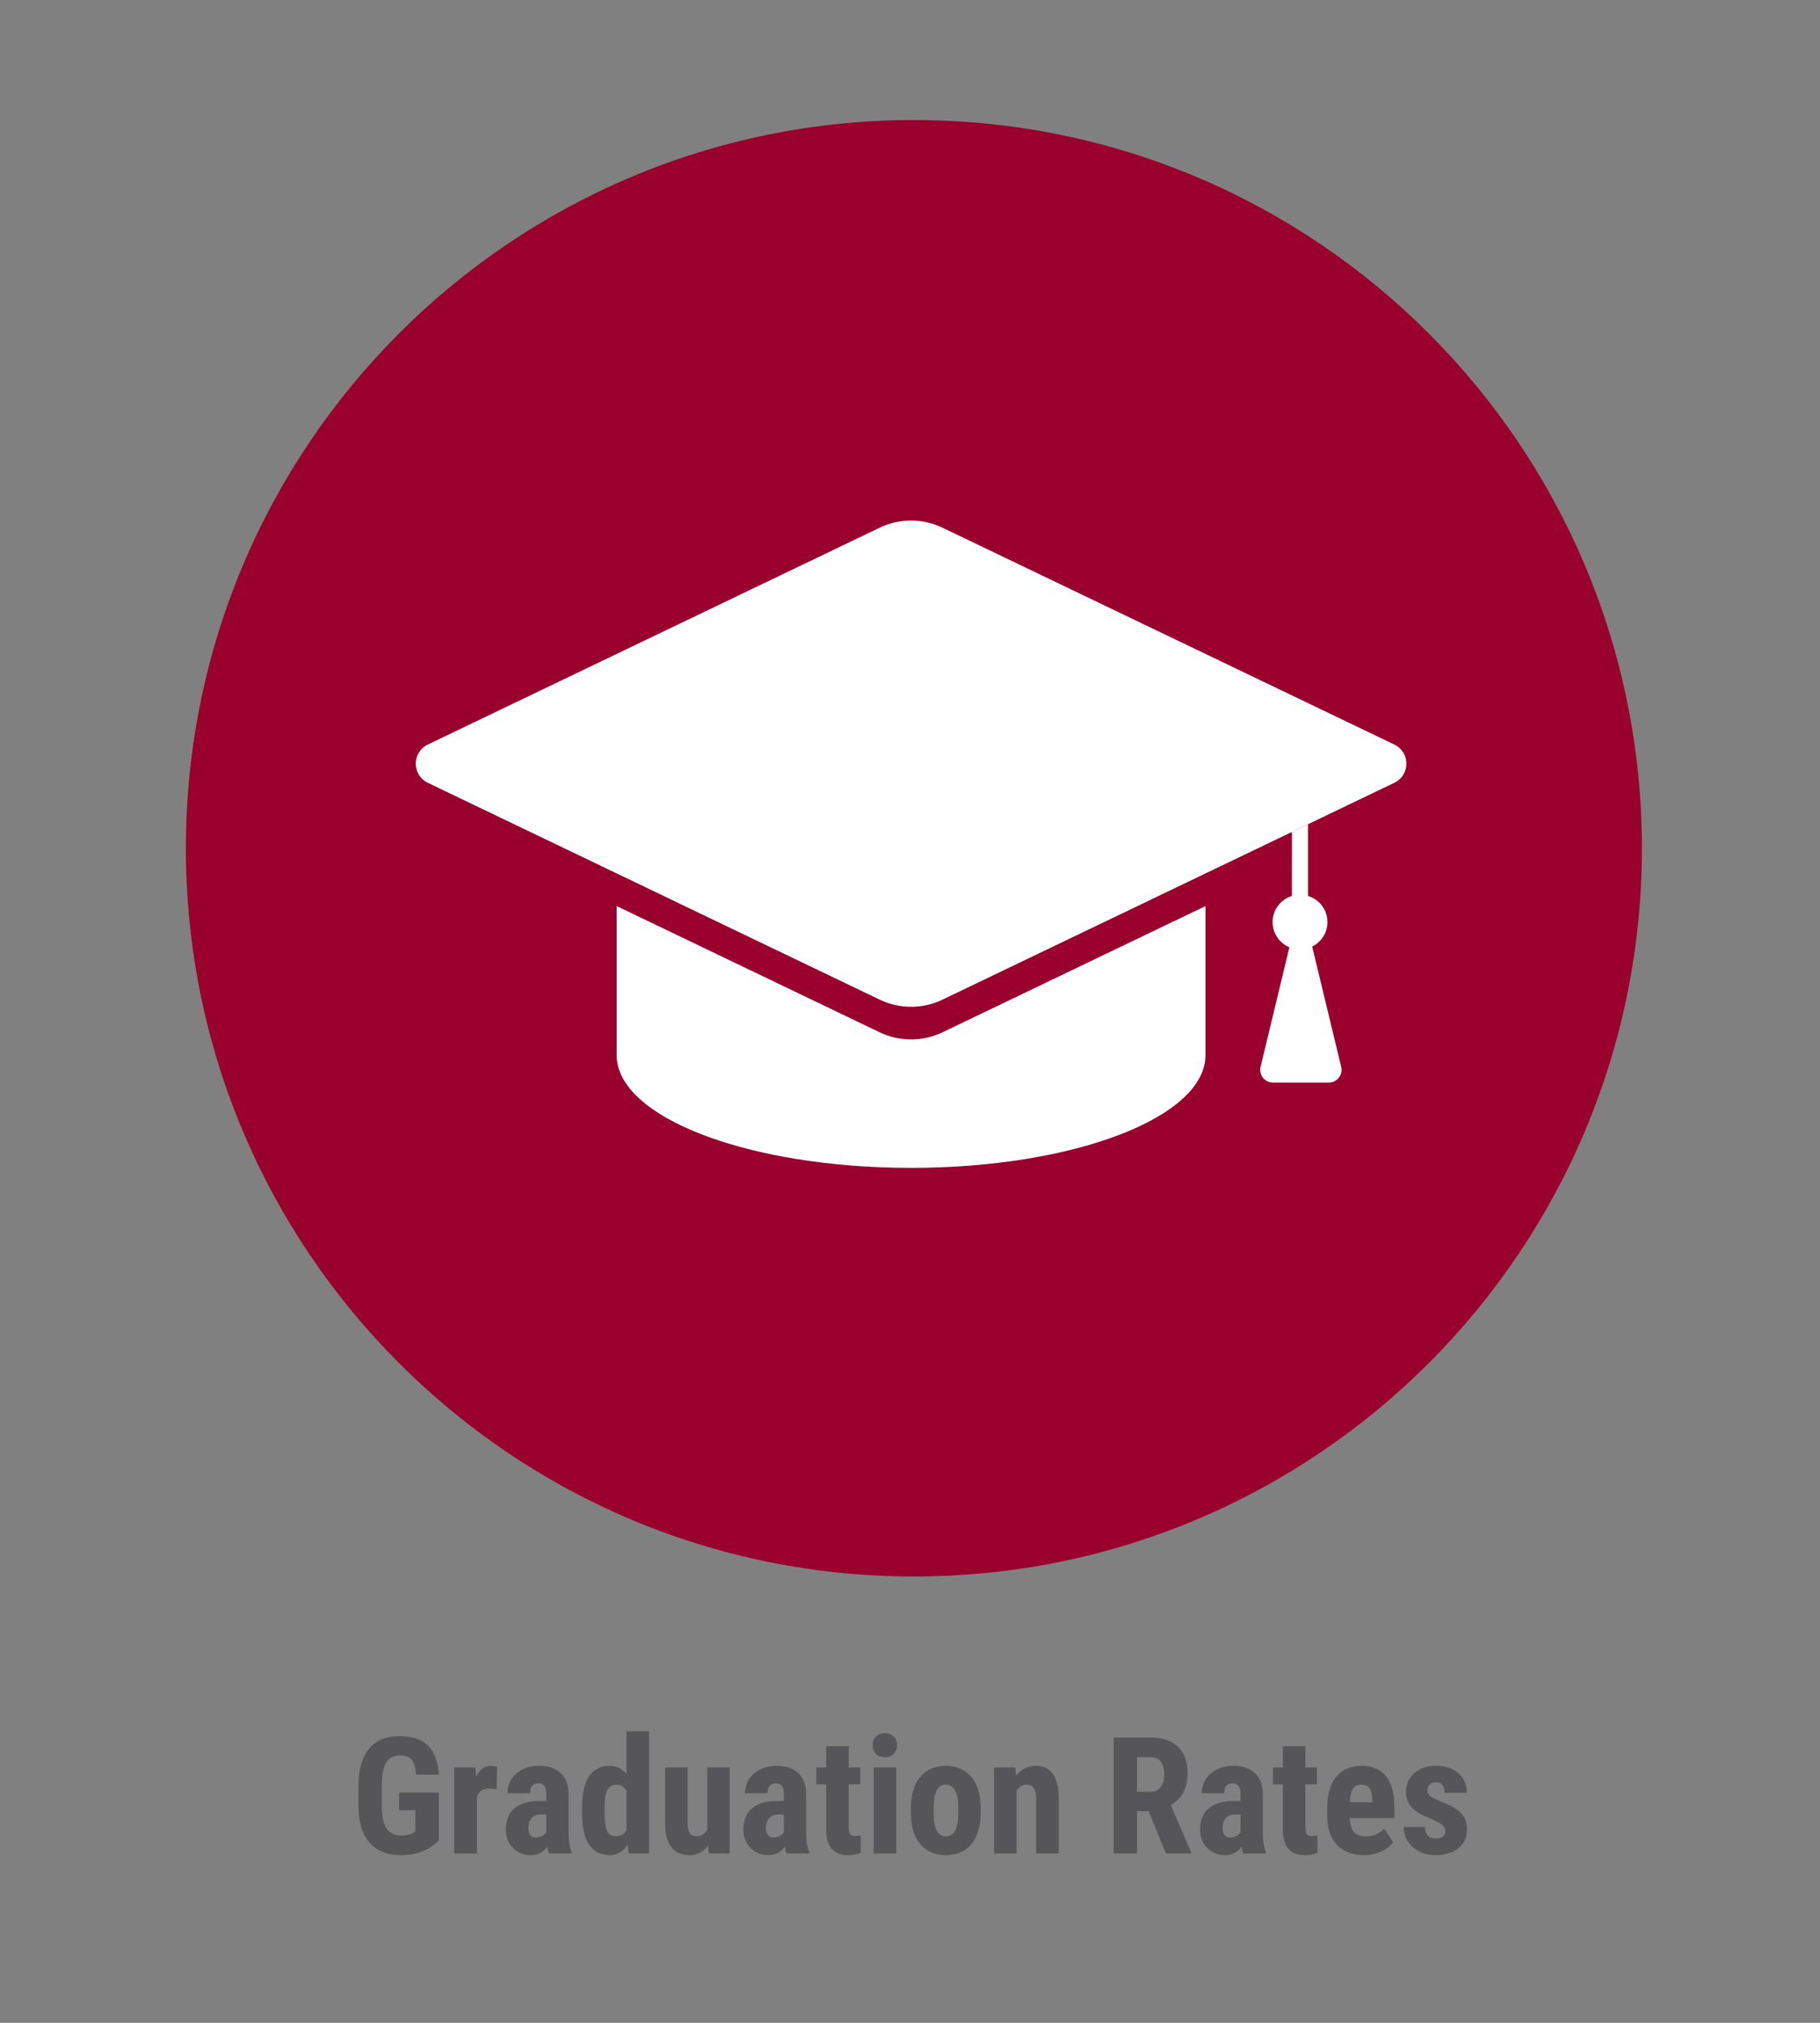 <svg xmlns="http://www.w3.org/2000/svg" xmlns:xlink="http://www.w3.org/1999/xlink" width="135" viewBox="0 0 135 150" height="150" preserveAspectRatio="xMidYMid meet"><rect x="0" y="0" width="135" height="150" fill="#808080" stroke="none"/><defs><g><g id="glyph-0-0"></g><g id="glyph-0-1"><path d="M 6.531 -0.969 C 6.195 -0.613 5.785 -0.344 5.297 -0.156 C 4.816 0.031 4.285 0.125 3.703 0.125 C 2.711 0.125 1.941 -0.18 1.391 -0.797 C 0.848 -1.41 0.57 -2.301 0.562 -3.469 L 0.562 -5.016 C 0.562 -6.191 0.816 -7.098 1.328 -7.734 C 1.848 -8.379 2.602 -8.703 3.594 -8.703 C 4.531 -8.703 5.234 -8.473 5.703 -8.016 C 6.18 -7.555 6.457 -6.832 6.531 -5.844 L 4.844 -5.844 C 4.789 -6.395 4.676 -6.77 4.5 -6.969 C 4.32 -7.164 4.039 -7.266 3.656 -7.266 C 3.188 -7.266 2.844 -7.094 2.625 -6.75 C 2.414 -6.406 2.305 -5.863 2.297 -5.125 L 2.297 -3.562 C 2.297 -2.781 2.41 -2.211 2.641 -1.859 C 2.879 -1.504 3.266 -1.328 3.797 -1.328 C 4.141 -1.328 4.422 -1.395 4.641 -1.531 L 4.781 -1.641 L 4.781 -3.203 L 3.578 -3.203 L 3.578 -4.516 L 6.531 -4.516 Z M 6.531 -0.969 "></path></g><g id="glyph-0-2"><path d="M 3.75 -4.766 L 3.203 -4.812 C 2.742 -4.812 2.438 -4.613 2.281 -4.219 L 2.281 0 L 0.594 0 L 0.594 -6.375 L 2.172 -6.375 L 2.219 -5.688 C 2.488 -6.227 2.852 -6.5 3.312 -6.5 C 3.5 -6.5 3.656 -6.473 3.781 -6.422 Z M 3.75 -4.766 "></path></g><g id="glyph-0-3"><path d="M 3.641 0 C 3.586 -0.094 3.539 -0.258 3.5 -0.5 C 3.195 -0.082 2.789 0.125 2.281 0.125 C 1.75 0.125 1.305 -0.051 0.953 -0.406 C 0.598 -0.758 0.422 -1.219 0.422 -1.781 C 0.422 -2.457 0.633 -2.977 1.062 -3.344 C 1.488 -3.707 2.102 -3.891 2.906 -3.891 L 3.422 -3.891 L 3.422 -4.406 C 3.422 -4.695 3.367 -4.898 3.266 -5.016 C 3.172 -5.141 3.031 -5.203 2.844 -5.203 C 2.426 -5.203 2.219 -4.957 2.219 -4.469 L 0.547 -4.469 C 0.547 -5.051 0.766 -5.535 1.203 -5.922 C 1.648 -6.305 2.211 -6.5 2.891 -6.5 C 3.586 -6.5 4.125 -6.316 4.5 -5.953 C 4.883 -5.586 5.078 -5.066 5.078 -4.391 L 5.078 -1.391 C 5.086 -0.836 5.164 -0.406 5.312 -0.094 L 5.312 0 Z M 2.656 -1.188 C 2.844 -1.188 3 -1.223 3.125 -1.297 C 3.25 -1.379 3.348 -1.469 3.422 -1.562 L 3.422 -2.891 L 3.016 -2.891 C 2.734 -2.891 2.508 -2.801 2.344 -2.625 C 2.176 -2.445 2.094 -2.207 2.094 -1.906 C 2.094 -1.426 2.281 -1.188 2.656 -1.188 Z M 2.656 -1.188 "></path></g><g id="glyph-0-4"><path d="M 0.391 -3.391 C 0.391 -4.43 0.562 -5.207 0.906 -5.719 C 1.258 -6.238 1.773 -6.5 2.453 -6.5 C 2.953 -6.5 3.363 -6.285 3.688 -5.859 L 3.688 -9.062 L 5.359 -9.062 L 5.359 0 L 3.844 0 L 3.781 -0.656 C 3.438 -0.133 2.992 0.125 2.453 0.125 C 1.785 0.125 1.273 -0.129 0.922 -0.641 C 0.566 -1.16 0.391 -1.914 0.391 -2.906 Z M 2.062 -2.969 C 2.062 -2.332 2.125 -1.891 2.25 -1.641 C 2.383 -1.398 2.613 -1.281 2.938 -1.281 C 3.27 -1.281 3.52 -1.426 3.688 -1.719 L 3.688 -4.625 C 3.52 -4.938 3.27 -5.094 2.938 -5.094 C 2.633 -5.094 2.41 -4.969 2.266 -4.719 C 2.129 -4.477 2.062 -4.039 2.062 -3.406 Z M 2.062 -2.969 "></path></g><g id="glyph-0-5"><path d="M 3.75 -0.578 C 3.395 -0.109 2.93 0.125 2.359 0.125 C 1.766 0.125 1.316 -0.078 1.016 -0.484 C 0.711 -0.891 0.562 -1.477 0.562 -2.25 L 0.562 -6.375 L 2.234 -6.375 L 2.234 -2.203 C 2.242 -1.586 2.453 -1.281 2.859 -1.281 C 3.234 -1.281 3.508 -1.441 3.688 -1.766 L 3.688 -6.375 L 5.359 -6.375 L 5.359 0 L 3.797 0 Z M 3.75 -0.578 "></path></g><g id="glyph-0-6"><path d="M 2.547 -7.953 L 2.547 -6.375 L 3.406 -6.375 L 3.406 -5.125 L 2.547 -5.125 L 2.547 -1.953 C 2.547 -1.703 2.578 -1.531 2.641 -1.438 C 2.711 -1.344 2.848 -1.297 3.047 -1.297 C 3.211 -1.297 3.344 -1.312 3.438 -1.344 L 3.438 -0.047 C 3.145 0.066 2.836 0.125 2.516 0.125 C 1.43 0.125 0.883 -0.492 0.875 -1.734 L 0.875 -5.125 L 0.141 -5.125 L 0.141 -6.375 L 0.875 -6.375 L 0.875 -7.953 Z M 2.547 -7.953 "></path></g><g id="glyph-0-7"><path d="M 2.359 0 L 0.688 0 L 0.688 -6.375 L 2.359 -6.375 Z M 0.609 -8.031 C 0.609 -8.289 0.691 -8.504 0.859 -8.672 C 1.023 -8.836 1.242 -8.922 1.516 -8.922 C 1.785 -8.922 2.004 -8.836 2.172 -8.672 C 2.336 -8.504 2.422 -8.289 2.422 -8.031 C 2.422 -7.781 2.336 -7.566 2.172 -7.391 C 2.016 -7.223 1.797 -7.141 1.516 -7.141 C 1.234 -7.141 1.008 -7.223 0.844 -7.391 C 0.688 -7.566 0.609 -7.781 0.609 -8.031 Z M 0.609 -8.031 "></path></g><g id="glyph-0-8"><path d="M 0.406 -3.391 C 0.406 -4.359 0.633 -5.117 1.094 -5.672 C 1.551 -6.223 2.18 -6.5 2.984 -6.5 C 3.797 -6.5 4.43 -6.223 4.891 -5.672 C 5.348 -5.117 5.578 -4.359 5.578 -3.391 L 5.578 -2.984 C 5.578 -2.004 5.348 -1.238 4.891 -0.688 C 4.441 -0.145 3.812 0.125 3 0.125 C 2.188 0.125 1.551 -0.148 1.094 -0.703 C 0.633 -1.254 0.406 -2.016 0.406 -2.984 Z M 2.094 -2.984 C 2.094 -1.836 2.395 -1.266 3 -1.266 C 3.562 -1.266 3.863 -1.738 3.906 -2.688 L 3.922 -3.391 C 3.922 -3.973 3.836 -4.406 3.672 -4.688 C 3.516 -4.969 3.285 -5.109 2.984 -5.109 C 2.703 -5.109 2.484 -4.969 2.328 -4.688 C 2.172 -4.406 2.094 -3.973 2.094 -3.391 Z M 2.094 -2.984 "></path></g><g id="glyph-0-9"><path d="M 2.141 -6.375 L 2.188 -5.75 C 2.562 -6.25 3.051 -6.5 3.656 -6.5 C 4.758 -6.5 5.328 -5.727 5.359 -4.188 L 5.359 0 L 3.688 0 L 3.688 -4.062 C 3.688 -4.426 3.629 -4.688 3.516 -4.844 C 3.41 -5.008 3.223 -5.094 2.953 -5.094 C 2.648 -5.094 2.41 -4.941 2.234 -4.641 L 2.234 0 L 0.562 0 L 0.562 -6.375 Z M 2.141 -6.375 "></path></g><g id="glyph-0-10"></g><g id="glyph-0-11"><path d="M 3.297 -3.141 L 2.438 -3.141 L 2.438 0 L 0.703 0 L 0.703 -8.594 L 3.469 -8.594 C 4.332 -8.594 5 -8.363 5.469 -7.906 C 5.945 -7.457 6.188 -6.816 6.188 -5.984 C 6.188 -4.848 5.77 -4.051 4.938 -3.594 L 6.453 -0.078 L 6.453 0 L 4.578 0 Z M 2.438 -4.578 L 3.422 -4.578 C 3.766 -4.578 4.02 -4.691 4.188 -4.922 C 4.363 -5.148 4.453 -5.457 4.453 -5.844 C 4.453 -6.707 4.113 -7.141 3.438 -7.141 L 2.438 -7.141 Z M 2.438 -4.578 "></path></g><g id="glyph-0-12"><path d="M 3.188 0.125 C 2.332 0.125 1.66 -0.129 1.172 -0.641 C 0.691 -1.16 0.453 -1.895 0.453 -2.844 L 0.453 -3.344 C 0.453 -4.352 0.672 -5.129 1.109 -5.672 C 1.555 -6.223 2.191 -6.5 3.016 -6.5 C 3.816 -6.5 4.422 -6.238 4.828 -5.719 C 5.234 -5.207 5.438 -4.453 5.438 -3.453 L 5.438 -2.625 L 2.125 -2.625 C 2.145 -2.156 2.25 -1.812 2.438 -1.594 C 2.625 -1.375 2.91 -1.266 3.297 -1.266 C 3.848 -1.266 4.312 -1.457 4.688 -1.844 L 5.344 -0.828 C 5.133 -0.547 4.836 -0.316 4.453 -0.141 C 4.066 0.035 3.645 0.125 3.188 0.125 Z M 2.141 -3.797 L 3.797 -3.797 L 3.797 -3.953 C 3.797 -4.328 3.734 -4.613 3.609 -4.812 C 3.492 -5.008 3.289 -5.109 3 -5.109 C 2.707 -5.109 2.492 -5.004 2.359 -4.797 C 2.234 -4.586 2.16 -4.254 2.141 -3.797 Z M 2.141 -3.797 "></path></g><g id="glyph-0-13"><path d="M 3.438 -1.703 C 3.438 -1.848 3.367 -1.977 3.234 -2.094 C 3.098 -2.219 2.797 -2.383 2.328 -2.594 C 1.641 -2.863 1.164 -3.148 0.906 -3.453 C 0.645 -3.754 0.516 -4.129 0.516 -4.578 C 0.516 -5.129 0.719 -5.586 1.125 -5.953 C 1.531 -6.316 2.062 -6.5 2.719 -6.5 C 3.426 -6.5 3.988 -6.316 4.406 -5.953 C 4.82 -5.586 5.031 -5.102 5.031 -4.5 L 3.375 -4.5 C 3.375 -5.02 3.156 -5.281 2.719 -5.281 C 2.539 -5.281 2.395 -5.223 2.281 -5.109 C 2.164 -5.004 2.109 -4.852 2.109 -4.656 C 2.109 -4.508 2.172 -4.379 2.297 -4.266 C 2.422 -4.16 2.719 -4.008 3.188 -3.812 C 3.863 -3.562 4.344 -3.281 4.625 -2.969 C 4.906 -2.664 5.047 -2.27 5.047 -1.781 C 5.047 -1.207 4.832 -0.742 4.406 -0.391 C 3.977 -0.047 3.414 0.125 2.719 0.125 C 2.25 0.125 1.836 0.031 1.484 -0.156 C 1.129 -0.344 0.848 -0.598 0.641 -0.922 C 0.441 -1.242 0.344 -1.594 0.344 -1.969 L 1.922 -1.969 C 1.93 -1.688 2 -1.473 2.125 -1.328 C 2.258 -1.18 2.473 -1.109 2.766 -1.109 C 3.211 -1.109 3.438 -1.305 3.438 -1.703 Z M 3.438 -1.703 "></path></g></g><clipPath id="clip-0"><path d="M 45.727 67.164 L 89.43 67.164 L 89.43 86.602 L 45.727 86.602 Z M 45.727 67.164 " clip-rule="nonzero"></path></clipPath><clipPath id="clip-1"><path d="M 30.84 38.602 L 104.32 38.602 L 104.32 74.684 L 30.84 74.684 Z M 30.84 38.602 " clip-rule="nonzero"></path></clipPath></defs><path fill="rgb(59.999%, 0%, 18.039%)" d="M 67.789 8.902 C 37.965 8.902 13.789 33.082 13.789 62.902 C 13.789 92.727 37.965 116.902 67.789 116.902 C 97.613 116.902 121.789 92.727 121.789 62.902 C 121.789 33.082 97.613 8.902 67.789 8.902 Z M 67.789 8.902 " fill-opacity="1" fill-rule="nonzero"></path><g clip-path="url(#clip-0)"><path fill="rgb(100%, 100%, 100%)" d="M 69.914 76.547 C 68.441 77.254 66.719 77.254 65.246 76.547 L 45.742 67.188 L 45.742 78.242 C 45.742 82.859 55.52 86.602 67.578 86.602 C 79.641 86.602 89.418 82.859 89.418 78.242 L 89.418 67.188 L 69.914 76.547 " fill-opacity="1" fill-rule="nonzero"></path></g><g clip-path="url(#clip-1)"><path fill="rgb(100%, 100%, 100%)" d="M 103.426 55.211 L 69.914 39.133 C 69.176 38.777 68.379 38.602 67.578 38.602 C 66.781 38.602 65.984 38.777 65.246 39.133 L 31.734 55.211 C 30.543 55.785 30.543 57.473 31.734 58.047 L 65.246 74.125 C 65.984 74.48 66.781 74.656 67.578 74.656 C 68.379 74.656 69.176 74.48 69.914 74.125 L 103.426 58.047 C 104.617 57.473 104.617 55.785 103.426 55.211 " fill-opacity="1" fill-rule="nonzero"></path></g><path fill="rgb(100%, 100%, 100%)" d="M 97.332 70.191 C 98.004 69.859 98.465 69.172 98.465 68.375 C 98.465 67.461 97.855 66.688 97.02 66.434 L 97.02 61.199 C 97.02 61.176 97.012 61.148 97.008 61.125 L 95.809 61.699 C 95.824 61.754 95.832 61.809 95.832 61.867 L 95.828 66.438 C 95 66.695 94.395 67.465 94.395 68.375 C 94.395 69.215 94.91 69.938 95.641 70.246 L 93.504 79.113 C 93.359 79.707 93.812 80.277 94.426 80.277 L 98.562 80.277 C 99.176 80.277 99.629 79.707 99.484 79.113 L 97.332 70.191 " fill-opacity="1" fill-rule="nonzero"></path><g fill="rgb(33.73%, 33.73%, 34.509%)" fill-opacity="1"><use xmlns:xlink="http://www.w3.org/1999/xlink" x="26.025" y="137.441" xlink:href="#glyph-0-1" xlink:type="simple" xlink:actuate="onLoad" xlink:show="embed"></use></g><g fill="rgb(33.73%, 33.73%, 34.509%)" fill-opacity="1"><use xmlns:xlink="http://www.w3.org/1999/xlink" x="33.093" y="137.441" xlink:href="#glyph-0-2" xlink:type="simple" xlink:actuate="onLoad" xlink:show="embed"></use></g><g fill="rgb(33.73%, 33.73%, 34.509%)" fill-opacity="1"><use xmlns:xlink="http://www.w3.org/1999/xlink" x="37.098" y="137.441" xlink:href="#glyph-0-3" xlink:type="simple" xlink:actuate="onLoad" xlink:show="embed"></use></g><g fill="rgb(33.73%, 33.73%, 34.509%)" fill-opacity="1"><use xmlns:xlink="http://www.w3.org/1999/xlink" x="42.785" y="137.441" xlink:href="#glyph-0-4" xlink:type="simple" xlink:actuate="onLoad" xlink:show="embed"></use></g><g fill="rgb(33.73%, 33.73%, 34.509%)" fill-opacity="1"><use xmlns:xlink="http://www.w3.org/1999/xlink" x="48.773" y="137.441" xlink:href="#glyph-0-5" xlink:type="simple" xlink:actuate="onLoad" xlink:show="embed"></use></g><g fill="rgb(33.73%, 33.73%, 34.509%)" fill-opacity="1"><use xmlns:xlink="http://www.w3.org/1999/xlink" x="54.72" y="137.441" xlink:href="#glyph-0-3" xlink:type="simple" xlink:actuate="onLoad" xlink:show="embed"></use></g><g fill="rgb(33.73%, 33.73%, 34.509%)" fill-opacity="1"><use xmlns:xlink="http://www.w3.org/1999/xlink" x="60.407" y="137.441" xlink:href="#glyph-0-6" xlink:type="simple" xlink:actuate="onLoad" xlink:show="embed"></use></g><g fill="rgb(33.73%, 33.73%, 34.509%)" fill-opacity="1"><use xmlns:xlink="http://www.w3.org/1999/xlink" x="64.118" y="137.441" xlink:href="#glyph-0-7" xlink:type="simple" xlink:actuate="onLoad" xlink:show="embed"></use></g><g fill="rgb(33.73%, 33.73%, 34.509%)" fill-opacity="1"><use xmlns:xlink="http://www.w3.org/1999/xlink" x="67.162" y="137.441" xlink:href="#glyph-0-8" xlink:type="simple" xlink:actuate="onLoad" xlink:show="embed"></use></g><g fill="rgb(33.73%, 33.73%, 34.509%)" fill-opacity="1"><use xmlns:xlink="http://www.w3.org/1999/xlink" x="73.173" y="137.441" xlink:href="#glyph-0-9" xlink:type="simple" xlink:actuate="onLoad" xlink:show="embed"></use></g><g fill="rgb(33.73%, 33.73%, 34.509%)" fill-opacity="1"><use xmlns:xlink="http://www.w3.org/1999/xlink" x="79.12" y="137.441" xlink:href="#glyph-0-10" xlink:type="simple" xlink:actuate="onLoad" xlink:show="embed"></use></g><g fill="rgb(33.73%, 33.73%, 34.509%)" fill-opacity="1"><use xmlns:xlink="http://www.w3.org/1999/xlink" x="81.904" y="137.441" xlink:href="#glyph-0-11" xlink:type="simple" xlink:actuate="onLoad" xlink:show="embed"></use></g><g fill="rgb(33.73%, 33.73%, 34.509%)" fill-opacity="1"><use xmlns:xlink="http://www.w3.org/1999/xlink" x="88.594" y="137.441" xlink:href="#glyph-0-3" xlink:type="simple" xlink:actuate="onLoad" xlink:show="embed"></use></g><g fill="rgb(33.73%, 33.73%, 34.509%)" fill-opacity="1"><use xmlns:xlink="http://www.w3.org/1999/xlink" x="94.281" y="137.441" xlink:href="#glyph-0-6" xlink:type="simple" xlink:actuate="onLoad" xlink:show="embed"></use></g><g fill="rgb(33.73%, 33.73%, 34.509%)" fill-opacity="1"><use xmlns:xlink="http://www.w3.org/1999/xlink" x="97.992" y="137.441" xlink:href="#glyph-0-12" xlink:type="simple" xlink:actuate="onLoad" xlink:show="embed"></use></g><g fill="rgb(33.73%, 33.73%, 34.509%)" fill-opacity="1"><use xmlns:xlink="http://www.w3.org/1999/xlink" x="103.774" y="137.441" xlink:href="#glyph-0-13" xlink:type="simple" xlink:actuate="onLoad" xlink:show="embed"></use></g></svg>
